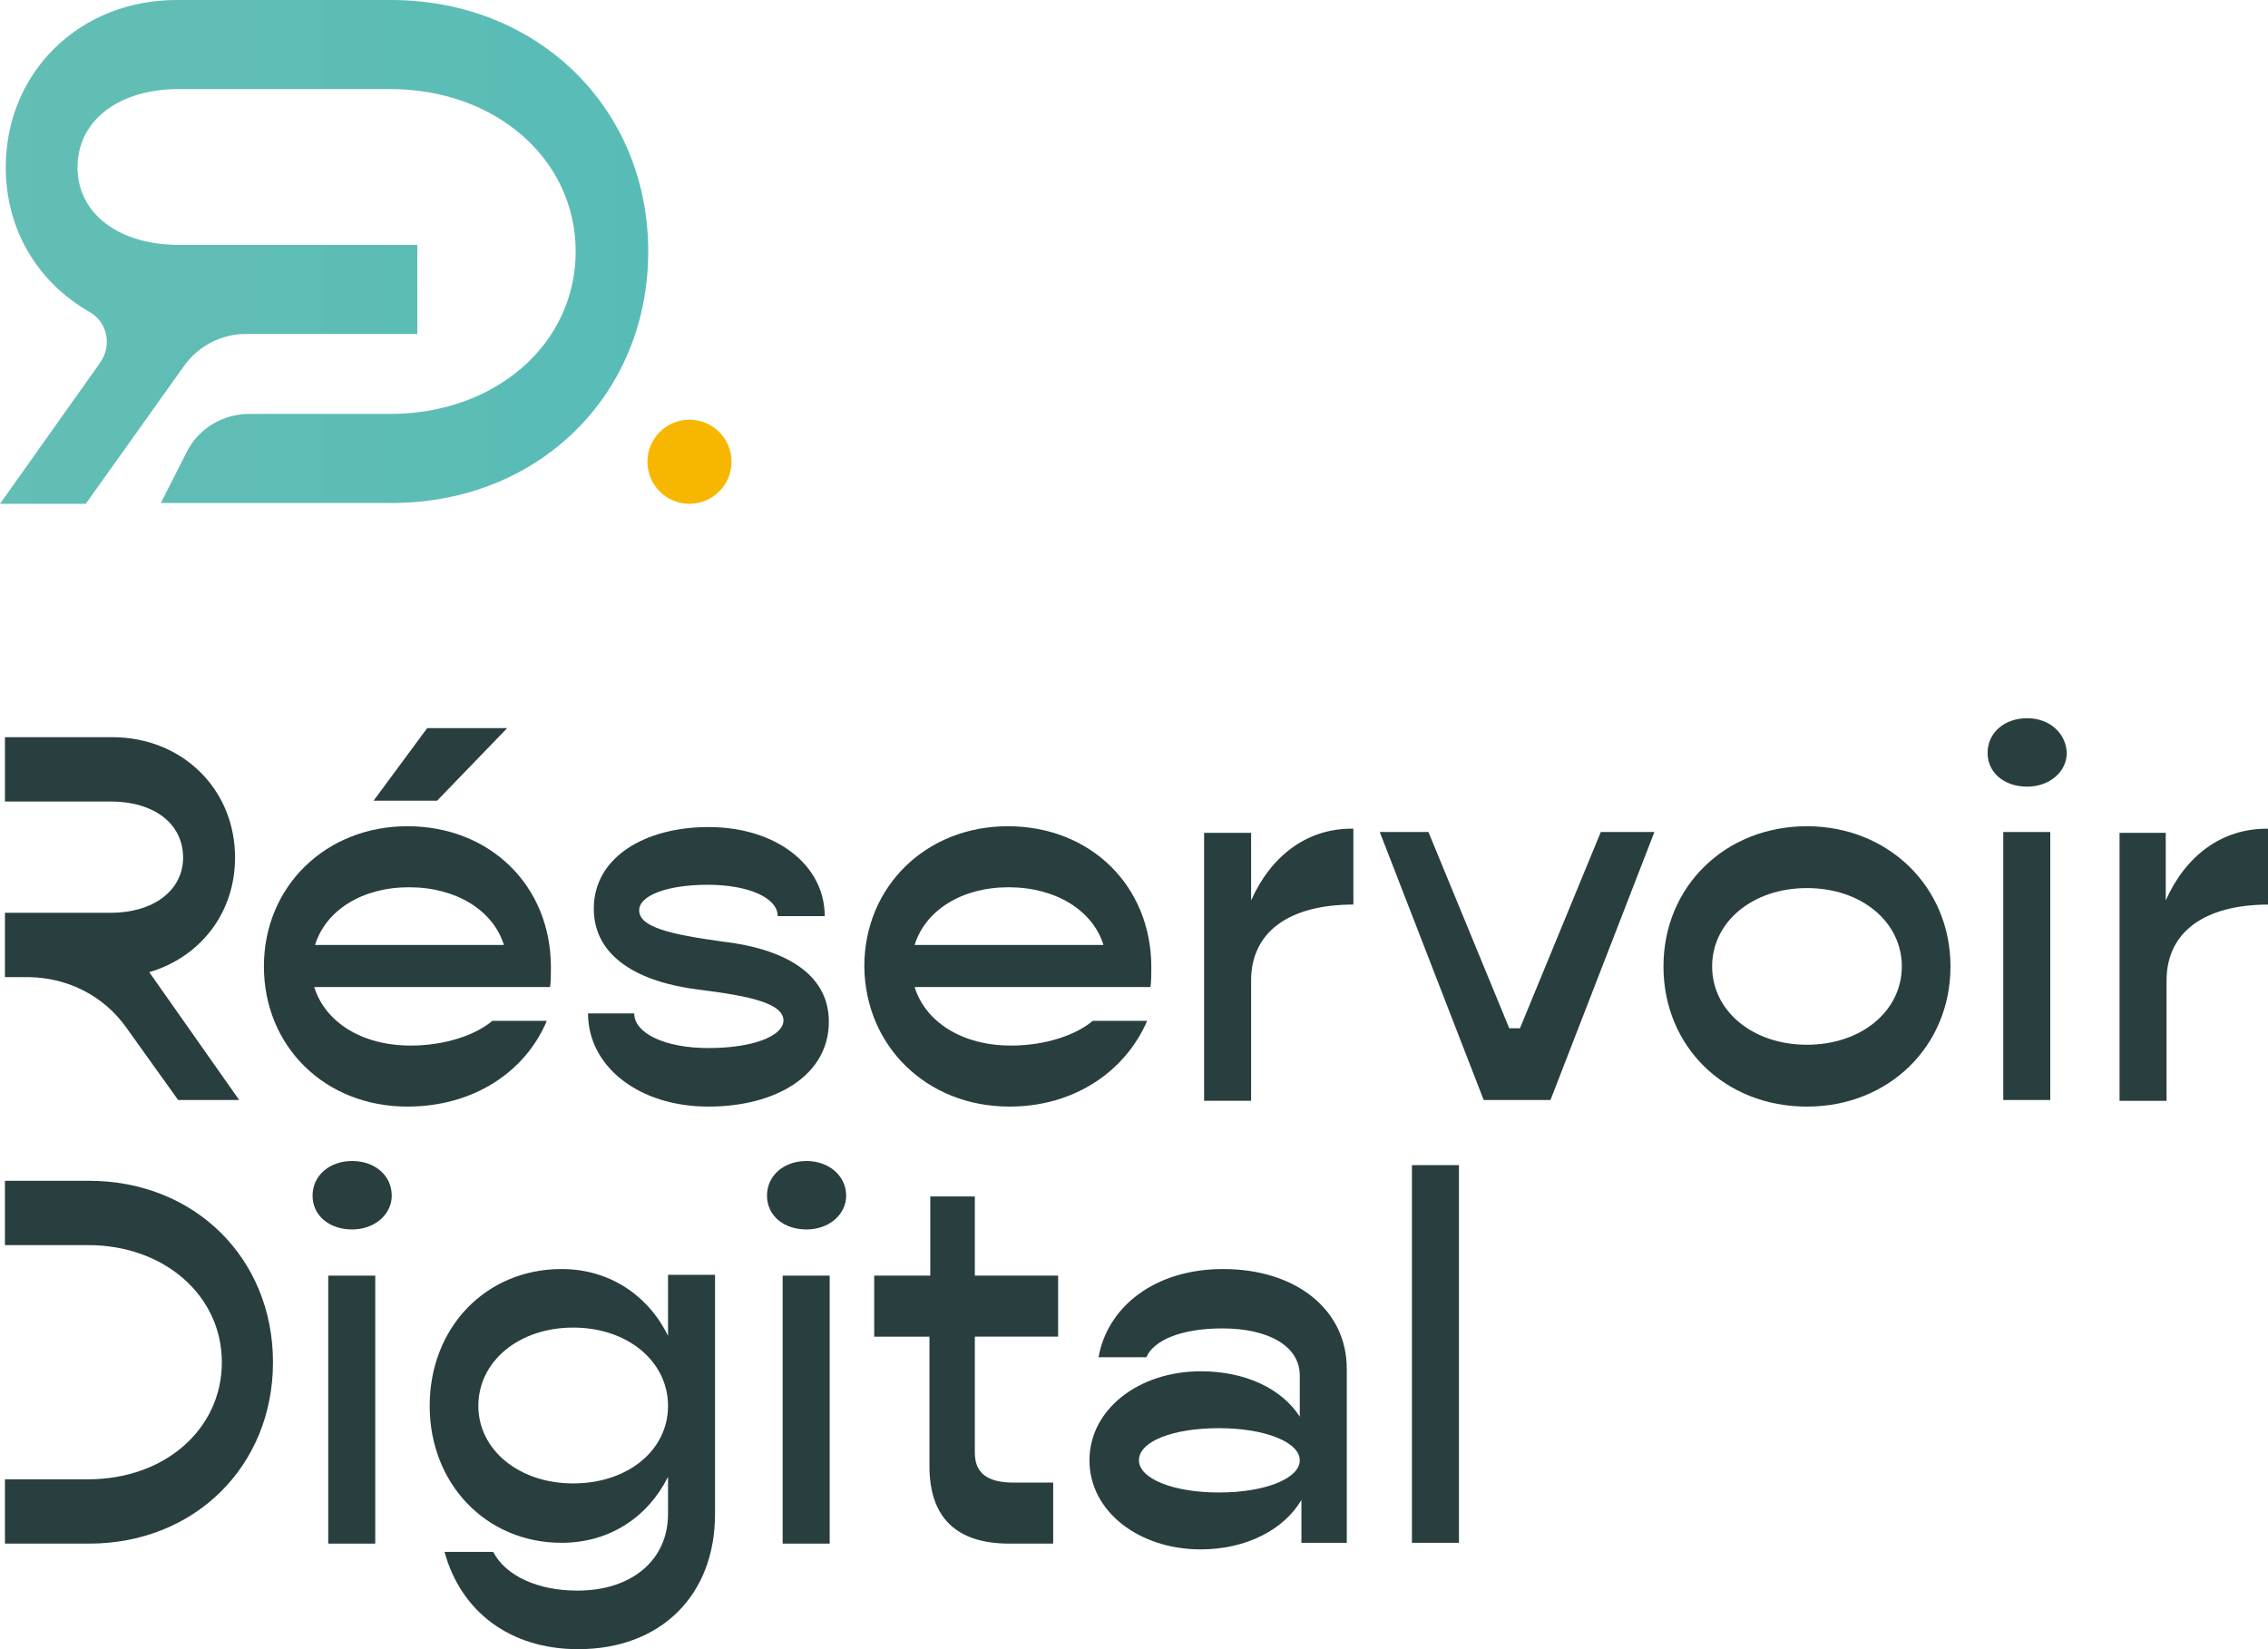 <?xml version="1.0" encoding="utf-8"?>
<!-- Generator: Adobe Illustrator 27.9.6, SVG Export Plug-In . SVG Version: 9.03 Build 54986)  -->
<svg version="1.1" id="Calque_1" xmlns="http://www.w3.org/2000/svg" xmlns:xlink="http://www.w3.org/1999/xlink" x="0px" y="0px"
	 viewBox="0 0 275 200" style="enable-background:new 0 0 275 200;" xml:space="preserve">
<style type="text/css">
	.st0{fill:#283E3F;}
	.st1{fill:url(#SVGID_1_);}
	.st2{fill:#F7B700;}
</style>
<g>
	<g>
		<path class="st0" d="M15.3,124.6l6.3,8.8H29l-10.9-15.5c6.1-1.8,10.4-7.1,10.4-13.9c0-8.3-6.4-14.6-14.9-14.6h-13v7.8h12.8
			c5.3,0,8.8,2.7,8.8,6.8c0,4-3.6,6.7-8.8,6.7H0.6v7.8h3C8.3,118.6,12.6,120.8,15.3,124.6z"/>
		<path class="st0" d="M66.3,123.8h-6.6c-2,1.7-5.7,3-9.9,3c-6,0-10.4-2.9-11.7-7.1h28.6c0.1-0.7,0.1-1.7,0.1-2.4
			c0-9.9-7.4-17.1-17.4-17.1c-9.9,0-17.4,7.3-17.4,17c0,9.7,7.4,17,17.4,17C57.4,134.2,63.7,130,66.3,123.8z M49.6,107.6
			c5.7,0,10.2,2.8,11.5,7H38.2C39.5,110.4,43.9,107.6,49.6,107.6z"/>
		<polygon class="st0" points="61.5,88.3 51.8,88.3 45.3,97.1 53,97.1 		"/>
		<path class="st0" d="M85.9,127.1c-5.3,0-9-1.8-9-4.2h-5.6c0,6.4,6.1,11.3,14.6,11.3c8.2,0,14.6-3.8,14.6-10.3
			c0-6.1-5.9-8.9-12.8-9.7c-6.6-0.9-10.2-1.8-10.2-3.8c0-1.8,3.4-3.1,8.3-3.1c5,0,8.5,1.6,8.5,3.8h5.7c0-6.2-5.9-10.8-14.1-10.8
			c-7.6,0-13.9,3.6-13.9,9.9c0,5.9,5.5,8.9,12.6,9.8c6.5,0.8,10.4,1.7,10.4,3.8C94.9,125.7,91.2,127.1,85.9,127.1z"/>
		<path class="st0" d="M122.4,134.2c7.8,0,14-4.2,16.7-10.4h-6.6c-2,1.7-5.7,3-9.9,3c-6,0-10.4-2.9-11.7-7.1h28.6
			c0.1-0.7,0.1-1.7,0.1-2.4c0-9.9-7.4-17.1-17.4-17.1c-9.9,0-17.4,7.3-17.4,17C104.9,126.9,112.4,134.2,122.4,134.2z M122.3,107.6
			c5.7,0,10.2,2.8,11.5,7h-22.9C112.2,110.4,116.6,107.6,122.3,107.6z"/>
		<path class="st0" d="M151.7,109.2v-8.2h-5.7v32.5h5.7v-14.6c0-5.8,4.5-9.2,12.4-9.2v-9.2C158.5,100.4,154.1,103.8,151.7,109.2z"/>
		<polygon class="st0" points="184.3,124.7 183,124.7 173.2,100.9 167.3,100.9 179.9,133.4 188,133.4 200.6,100.9 194.1,100.9 		"/>
		<path class="st0" d="M219.1,100.2c-9.9,0-17.4,7.3-17.4,17c0,9.7,7.4,17,17.4,17c9.9,0,17.4-7.3,17.4-17
			C236.5,107.5,228.9,100.2,219.1,100.2z M219.1,126.7c-6.6,0-11.5-4.1-11.5-9.5c0-5.4,4.9-9.5,11.5-9.5c6.6,0,11.5,4.1,11.5,9.5
			C230.6,122.6,225.7,126.7,219.1,126.7z"/>
		<rect x="242.9" y="100.9" class="st0" width="5.7" height="32.5"/>
		<path class="st0" d="M245.8,87.1c-2.8,0-4.8,1.8-4.8,4.2c0,2.4,2,4.1,4.8,4.1c2.7,0,4.8-1.8,4.8-4.1
			C250.5,88.9,248.5,87.1,245.8,87.1z"/>
		<path class="st0" d="M262.6,109.2v-8.2H257v32.5h5.7v-14.6c0-5.8,4.5-9.2,12.4-9.2v-9.2C269.4,100.4,265,103.8,262.6,109.2z"/>
		<path class="st0" d="M10.8,143.2H0.6v7.8h10.1c9.2,0,16.2,6.1,16.2,14.2s-6.9,14.2-16.2,14.2H0.6v7.8h10.2
			c12.8,0,22.3-9.4,22.3-22S23.6,143.2,10.8,143.2z"/>
		<rect x="39.8" y="154.7" class="st0" width="5.7" height="32.5"/>
		<path class="st0" d="M42.7,140.8c-2.8,0-4.8,1.8-4.8,4.2c0,2.4,2,4.1,4.8,4.1c2.7,0,4.8-1.8,4.8-4.1
			C47.5,142.6,45.5,140.8,42.7,140.8z"/>
		<path class="st0" d="M81,162c-2.4-4.9-7.1-8.1-12.9-8.1c-9.2,0-16,7.1-16,16.6c0,9.4,6.8,16.6,16,16.6c5.9,0,10.5-3.2,12.9-8v4.5
			c0,5.6-4.4,9.3-11,9.3c-4.8,0-8.7-1.8-10.2-4.7h-5.9c2,7.3,8,11.8,16.2,11.8c10,0,16.6-6.5,16.6-16.4v-29H81V162z M69.5,179.9
			c-6.6,0-11.5-4.1-11.5-9.4c0-5.4,4.9-9.5,11.5-9.5c6.6,0,11.5,4.1,11.5,9.5C81,175.9,76.1,179.9,69.5,179.9z"/>
		<rect x="94.9" y="154.7" class="st0" width="5.7" height="32.5"/>
		<path class="st0" d="M97.8,140.8c-2.8,0-4.8,1.8-4.8,4.2c0,2.4,2,4.1,4.8,4.1c2.7,0,4.8-1.8,4.8-4.1
			C102.6,142.6,100.5,140.8,97.8,140.8z"/>
		<path class="st0" d="M118.4,145.1h-5.6v9.6H106v7.4h6.7v15.7c0,6.2,3.2,9.4,9.7,9.4h5.3v-7.4h-4.8c-3.1,0-4.7-1.1-4.7-3.6v-14.1
			h10.1v-7.4h-10.1V145.1z"/>
		<path class="st0" d="M148.3,153.9c-8.2,0-14,4.5-15.1,10.7h5.8c0.9-2.1,4.3-3.5,9.2-3.5c5.7,0,9.4,2.2,9.4,5.7v5
			c-2.2-3.4-6.6-5.5-12-5.5c-7.5,0-13.5,4.6-13.5,10.8s6,10.8,13.5,10.8c5.5,0,10.1-2.4,12.2-6v5.2h5.5v-21.1
			C163.3,158.8,157.1,153.9,148.3,153.9z M147.8,181c-5.6,0-9.7-1.7-9.7-3.9c0-2.3,4.1-3.9,9.7-3.9c5.6,0,9.8,1.7,9.8,3.9
			S153.4,181,147.8,181z"/>
		<rect x="171.2" y="141.3" class="st0" width="5.7" height="45.8"/>
	</g>
	<linearGradient id="SVGID_1_" gradientUnits="userSpaceOnUse" x1="1.892911e-02" y1="30.551" x2="78.516" y2="30.551">
		<stop  offset="0" style="stop-color:#63BEB5"/>
		<stop  offset="1" style="stop-color:#58BCB6"/>
	</linearGradient>
	<path class="st1" d="M47.4,0h-2.4v0H21.4C9.7,0,0.7,8.7,0.7,20.3c0,7.7,4,14,10.1,17.5c2.2,1.2,2.8,4,1.4,6.1L0,61.1h10.4
		l11.9-16.7c1.7-2.4,4.5-3.9,7.5-3.9h20.8V29.7H21.7c-7.3,0-12.3-3.8-12.3-9.4c0-5.7,5-9.5,12.3-9.5h23.4v0h2.2
		c12.8,0,22.5,8.5,22.5,19.7s-9.7,19.7-22.5,19.7H30.2c-3.2,0-6.2,1.8-7.6,4.7l-3.1,6.1h28c17.8,0,31.1-13.1,31.1-30.5
		S65.2,0,47.4,0z"/>
	<circle class="st2" cx="83.6" cy="56" r="5.1"/>
</g>
</svg>
